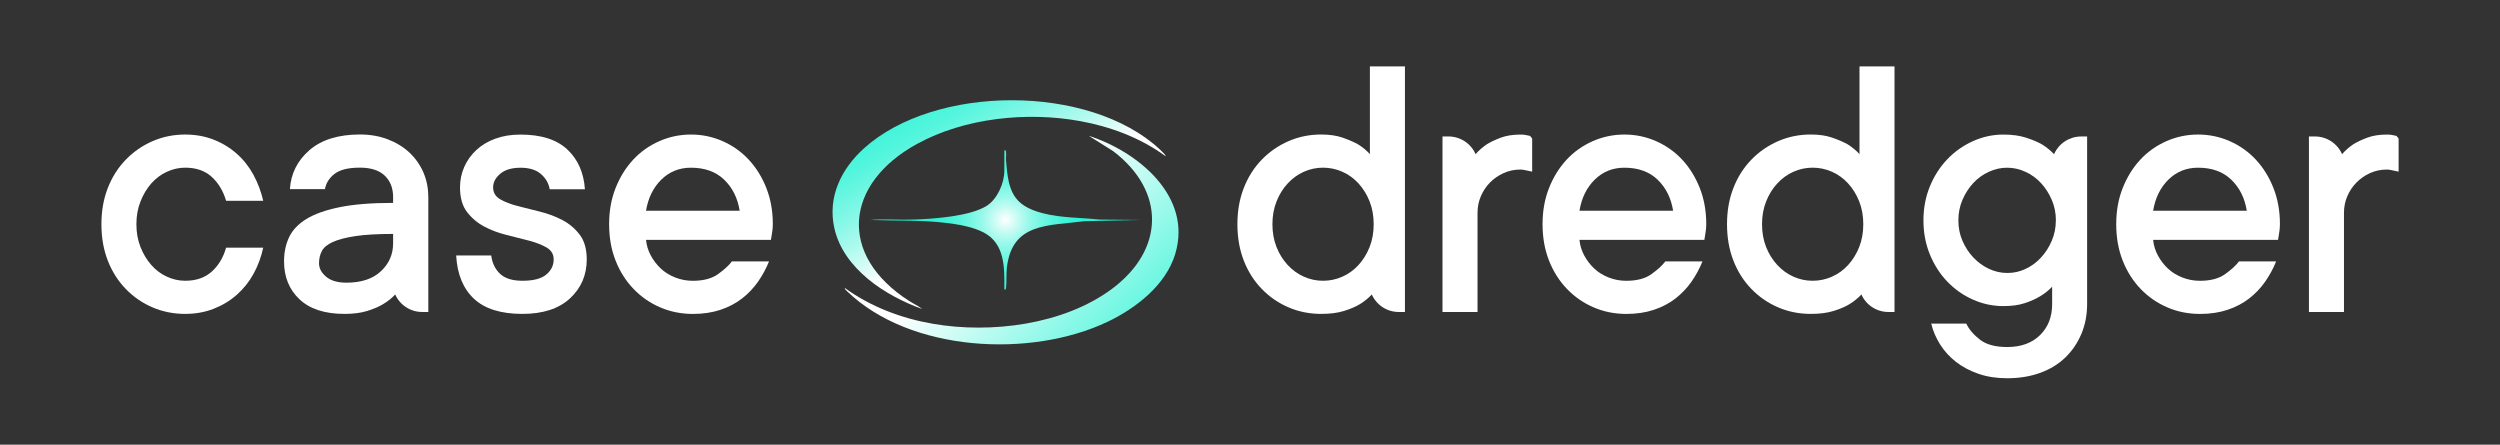 <?xml version="1.0" encoding="UTF-8"?>
<svg id="Layer_1" data-name="Layer 1" xmlns="http://www.w3.org/2000/svg" xmlns:xlink="http://www.w3.org/1999/xlink" viewBox="0 0 824.08 146.57">
  <rect x="0" y="0" width="824.08" height="146.57" fill="#333333" stroke="none"/>
  <defs>
    <style>
      .cls-1 {
        fill: url(#linear-gradient-2);
      }

      .cls-2 {
        fill: url(#radial-gradient);
      }

      .cls-3 {
        fill: url(#linear-gradient);
      }

      .cls-4 {
        fill: #fff;
      }
    </style>
    <linearGradient id="linear-gradient" x1="332.36" y1="69.15" x2="282.94" y2="-15.86" gradientUnits="userSpaceOnUse">
      <stop offset="0" stop-color="#fff"/>
      <stop offset=".04" stop-color="#eafdfa"/>
      <stop offset=".15" stop-color="#aefaee"/>
      <stop offset=".27" stop-color="#7bf7e4"/>
      <stop offset=".37" stop-color="#54f5dd"/>
      <stop offset=".47" stop-color="#38f4d7"/>
      <stop offset=".55" stop-color="#28f3d4"/>
      <stop offset=".62" stop-color="#22f3d3"/>
    </linearGradient>
    <linearGradient id="linear-gradient-2" x1="310.23" y1="56.32" x2="385.85" y2="136.23" gradientUnits="userSpaceOnUse">
      <stop offset=".23" stop-color="#fff"/>
      <stop offset=".51" stop-color="#a5faed"/>
      <stop offset=".74" stop-color="#5ef6df"/>
      <stop offset=".91" stop-color="#32f3d6"/>
      <stop offset="1" stop-color="#22f3d3"/>
    </linearGradient>
    <radialGradient id="radial-gradient" cx="331.48" cy="72.5" fx="331.48" fy="72.5" r="35.52" gradientUnits="userSpaceOnUse">
      <stop offset="0" stop-color="#fff"/>
      <stop offset=".02" stop-color="#f5fefd"/>
      <stop offset=".12" stop-color="#c4fbf3"/>
      <stop offset=".22" stop-color="#98f9ea"/>
      <stop offset=".33" stop-color="#74f7e3"/>
      <stop offset=".44" stop-color="#56f5dd"/>
      <stop offset=".55" stop-color="#3ff4d8"/>
      <stop offset=".68" stop-color="#2ef3d5"/>
      <stop offset=".82" stop-color="#25f3d3"/>
      <stop offset="1" stop-color="#22f3d3"/>
    </radialGradient>
  </defs>
  <g>
    <path class="cls-3" d="M384.21,51.49c-8.26-6.05-18.11-9.75-28.18-11.57-17.48-3.18-38.02-1.09-53.71,7.5-23.94,13.1-26.26,36.65-2.66,51.77,1.44.92,3.03,1.63,4.38,2.69-12.14-4.33-26-13.25-29.01-26.65-2.3-10.28,2.24-19.54,9.75-26.32,23.39-21.14,74.21-21.25,97.42.23.29.27,2.25,2.08,2.01,2.35Z"/>
    <path class="cls-1" d="M387.41,83.68c-3.11,10.32-13,17.97-22.38,22.42-25.26,12-64.94,9.98-85.75-10.04-.19-.18-1-.89-.78-1.12,8.54,6.2,18.68,10.01,29.07,11.8,19.11,3.3,43.07.29,58.93-11.49,17.39-12.92,17.79-32.22.45-45.42l-8.05-5.06c16.08,5.16,34.24,19.91,28.5,38.91Z"/>
    <path class="cls-2" d="M331.06,49.68c.34-.46.51,0,.56.42.11.87-.07,1.89,0,2.8.76,9.73,2.01,14.83,12.25,17.42,6.08,1.54,12.47,1.39,18.67,2.05l13.59.13-18.63.41c-11.91,1.56-23.86.41-25.6,15.27-.26,2.19-.03,4.7-.28,6.72-.05.41-.21.87-.56.41.05-6.98.27-14.88-6.71-18.62-3.57-1.91-8.45-2.73-12.47-3.21-8.29-.99-16.73-.65-25.05-.98,4.79-.4,9.63.05,14.43-.13,6.56-.24,18.51-1.04,24.01-4.54,3.51-2.24,5.79-7.49,5.79-11.56v-6.58Z"/>
  </g>
  <g>
    <path class="cls-4" d="M74.53,81.63h12.24c-.67,3.1-1.74,5.97-3.2,8.63-1.46,2.66-3.32,4.97-5.55,6.94-2.24,1.97-4.79,3.5-7.66,4.61-2.87,1.11-5.97,1.66-9.32,1.66-3.85,0-7.45-.72-10.79-2.16-3.35-1.44-6.29-3.47-8.82-6.09-2.53-2.62-4.5-5.72-5.9-9.32-1.4-3.6-2.1-7.59-2.1-11.99s.7-8.33,2.1-11.92c1.4-3.6,3.37-6.7,5.9-9.32,2.53-2.62,5.47-4.65,8.82-6.12,3.35-1.46,6.94-2.2,10.79-2.2,3.35,0,6.45.55,9.32,1.66s5.42,2.66,7.66,4.64,4.08,4.31,5.52,6.97c1.44,2.66,2.52,5.51,3.23,8.57h-12.24c-.96-3.26-2.55-5.9-4.77-7.91-2.22-2.01-5.13-3.01-8.72-3.01-2.05,0-4.06.45-6.03,1.35-1.97.9-3.68,2.19-5.15,3.86-1.47,1.67-2.65,3.65-3.55,5.93-.9,2.28-1.35,4.78-1.35,7.5s.45,5.27,1.35,7.53,2.08,4.22,3.55,5.9c1.46,1.67,3.18,2.96,5.15,3.86,1.97.9,3.97,1.35,6.03,1.35,3.6,0,6.52-1,8.75-3.01,2.24-2.01,3.82-4.64,4.74-7.91Z"/>
    <path class="cls-4" d="M141.19,64.93v37.91h-2.02c-3.85,0-7.33-2.26-8.89-5.77-1.13,1.21-2.47,2.28-4.02,3.2-1.38.84-3.12,1.58-5.21,2.23-2.09.65-4.6.97-7.53.97-6.44,0-11.37-1.6-14.78-4.8-3.41-3.2-5.11-7.37-5.11-12.52,0-2.93.55-5.57,1.66-7.94,1.11-2.36,3.01-4.37,5.71-6.03,2.7-1.65,6.36-2.95,10.98-3.89,4.62-.94,10.49-1.41,17.6-1.41v-1.95c0-2.93-.92-5.27-2.76-7.03-1.84-1.76-4.56-2.64-8.16-2.64-3.85,0-6.65.69-8.41,2.07-1.76,1.38-2.8,3.05-3.14,5.02h-11.55c.33-5.15,2.49-9.44,6.46-12.87,3.97-3.43,9.52-5.15,16.63-5.15,3.35,0,6.41.53,9.19,1.6s5.16,2.52,7.12,4.36c1.96,1.84,3.49,4.01,4.58,6.49,1.09,2.49,1.63,5.2,1.63,8.13ZM129.58,80.25v-3.14c-5.15,0-9.3.24-12.46.72-3.16.48-5.64,1.13-7.44,1.95s-3,1.82-3.61,3.01c-.61,1.19-.91,2.52-.91,3.99,0,1.63.77,3.1,2.32,4.42,1.55,1.32,3.79,1.98,6.72,1.98,4.9,0,8.68-1.26,11.36-3.77s4.02-5.56,4.02-9.16h0Z"/>
    <path class="cls-4" d="M193.41,85.52c0,5.15-1.84,9.42-5.52,12.83-3.68,3.41-8.91,5.12-15.69,5.12-7.11,0-12.45-1.67-16-5.02-3.55-3.35-5.5-8.1-5.83-14.25h11.55c.33,2.55,1.32,4.58,2.95,6.09,1.63,1.51,4.08,2.26,7.34,2.26,3.6,0,6.21-.68,7.85-2.04,1.63-1.36,2.45-3.02,2.45-4.99,0-1.71-.78-3.02-2.32-3.92-1.55-.9-3.46-1.65-5.74-2.26-2.28-.61-4.75-1.23-7.41-1.88-2.66-.65-5.12-1.57-7.37-2.76-2.26-1.19-4.16-2.79-5.71-4.8s-2.32-4.73-2.32-8.16c0-2.39.47-4.63,1.41-6.75.94-2.11,2.27-3.96,3.98-5.55,1.71-1.59,3.8-2.83,6.24-3.73,2.45-.9,5.22-1.35,8.32-1.35,6.78,0,11.91,1.63,15.41,4.9,3.49,3.26,5.43,7.64,5.81,13.12h-11.61c-.33-1.97-1.3-3.64-2.89-5.02-1.59-1.38-3.83-2.07-6.72-2.07s-5.17.67-6.72,2.01c-1.55,1.34-2.32,2.82-2.32,4.46,0,1.71.77,3.02,2.32,3.92,1.55.9,3.46,1.64,5.74,2.23,2.28.59,4.74,1.2,7.37,1.85,2.63.65,5.09,1.57,7.37,2.76,2.28,1.19,4.19,2.8,5.74,4.83,1.55,2.03,2.32,4.76,2.32,8.19Z"/>
    <path class="cls-4" d="M254.74,73.91c0,.67-.04,1.33-.12,1.98-.08.65-.17,1.2-.25,1.66-.08.59-.17,1.09-.25,1.51h-41.17c.17,1.8.69,3.51,1.57,5.15.88,1.63,1.98,3.06,3.29,4.3s2.9,2.22,4.74,2.95c1.84.73,3.79,1.1,5.84,1.1,3.52,0,6.31-.75,8.38-2.26,2.07-1.5,3.57-2.89,4.49-4.14h12.24c-.96,2.39-2.18,4.62-3.64,6.72-1.47,2.09-3.22,3.93-5.27,5.52-2.05,1.59-4.42,2.83-7.12,3.73-2.7.9-5.72,1.35-9.07,1.35-3.85,0-7.45-.72-10.79-2.17-3.35-1.44-6.28-3.47-8.79-6.09-2.51-2.61-4.48-5.72-5.9-9.32-1.42-3.6-2.13-7.59-2.13-11.99s.71-8.33,2.13-11.92c1.42-3.6,3.35-6.7,5.77-9.32,2.42-2.62,5.29-4.65,8.6-6.12,3.3-1.46,6.8-2.2,10.48-2.2s7.17.73,10.48,2.2c3.31,1.46,6.17,3.5,8.6,6.12,2.43,2.62,4.35,5.72,5.77,9.32,1.42,3.6,2.13,7.57,2.13,11.92ZM243.82,69.46c-.67-4.18-2.37-7.59-5.11-10.23-2.74-2.64-6.39-3.95-10.95-3.95-3.85,0-7.1,1.31-9.76,3.92-2.66,2.62-4.34,6.03-5.05,10.26h30.88Z"/>
    <path class="cls-4" d="M463.11,21.89v80.95h-2.03c-3.85,0-7.33-2.26-8.89-5.77-1.13,1.21-2.45,2.28-3.95,3.2-1.38.84-3.12,1.58-5.21,2.23-2.09.65-4.6.97-7.53.97-3.85,0-7.45-.72-10.79-2.17-3.35-1.44-6.29-3.47-8.82-6.09-2.53-2.61-4.5-5.72-5.9-9.32-1.4-3.6-2.1-7.59-2.1-11.99s.7-8.33,2.1-11.92c1.4-3.6,3.37-6.7,5.9-9.32s5.47-4.65,8.82-6.12c3.35-1.46,6.94-2.2,10.79-2.2,2.76,0,5.13.35,7.09,1.04s3.64,1.41,5.02,2.17c1.55.96,2.87,2.05,3.95,3.26v-28.93h11.55ZM452.81,73.91c0-2.76-.45-5.27-1.35-7.53-.9-2.26-2.11-4.22-3.64-5.9-1.53-1.67-3.3-2.96-5.33-3.86-2.03-.9-4.15-1.35-6.37-1.35s-4.33.45-6.34,1.35c-2.01.9-3.79,2.19-5.33,3.86-1.55,1.67-2.77,3.65-3.67,5.93-.9,2.28-1.35,4.78-1.35,7.5s.45,5.27,1.35,7.53c.9,2.26,2.12,4.22,3.67,5.9,1.55,1.67,3.32,2.96,5.33,3.86,2.01.9,4.12,1.35,6.34,1.35s4.34-.45,6.37-1.35c2.03-.9,3.81-2.19,5.33-3.86,1.53-1.67,2.74-3.64,3.64-5.9s1.35-4.77,1.35-7.53Z"/>
    <path class="cls-4" d="M505.05,45.65v10.93c-.34-.08-.73-.17-1.19-.25-.42-.08-.86-.18-1.32-.28-.46-.1-.92-.16-1.38-.16-1.97,0-3.81.39-5.52,1.16-1.71.78-3.21,1.81-4.49,3.11-1.28,1.3-2.28,2.81-3.01,4.52-.73,1.72-1.1,3.52-1.1,5.4v32.76h-11.55v-57.86h1.97c3.88,0,7.39,2.29,8.95,5.84,1.05-1.21,2.28-2.3,3.7-3.26,1.21-.75,2.74-1.48,4.58-2.17s4-1.03,6.46-1.03c.67,0,1.22.04,1.66.12.57.11,1.08.22,1.55.32.24.3.44.55.68.85Z"/>
    <path class="cls-4" d="M562.43,73.91c0,.67-.04,1.33-.12,1.98-.08.65-.17,1.2-.25,1.66-.08.59-.17,1.09-.25,1.51h-41.17c.17,1.8.69,3.51,1.57,5.15.88,1.63,1.98,3.06,3.29,4.3s2.9,2.22,4.74,2.95c1.84.73,3.79,1.1,5.84,1.1,3.52,0,6.31-.75,8.38-2.26,2.07-1.5,3.57-2.89,4.49-4.14h12.24c-.96,2.39-2.18,4.62-3.64,6.72-1.47,2.09-3.22,3.93-5.27,5.52-2.05,1.59-4.42,2.83-7.12,3.73-2.7.9-5.72,1.35-9.07,1.35-3.85,0-7.45-.72-10.79-2.17-3.35-1.44-6.28-3.47-8.79-6.09-2.51-2.61-4.48-5.72-5.9-9.32-1.42-3.6-2.13-7.59-2.13-11.99s.71-8.33,2.13-11.92c1.42-3.6,3.35-6.7,5.77-9.32,2.42-2.62,5.29-4.65,8.6-6.12,3.3-1.46,6.8-2.2,10.48-2.2s7.17.73,10.48,2.2,6.17,3.5,8.6,6.12,4.35,5.72,5.77,9.32c1.42,3.6,2.13,7.57,2.13,11.92ZM551.51,69.46c-.67-4.18-2.37-7.59-5.11-10.23-2.74-2.64-6.39-3.95-10.95-3.95-3.85,0-7.1,1.31-9.76,3.92-2.66,2.62-4.34,6.03-5.05,10.26h30.88Z"/>
    <path class="cls-4" d="M624.49,21.89v80.95h-2.02c-3.85,0-7.33-2.26-8.89-5.77-1.13,1.21-2.45,2.28-3.95,3.2-1.38.84-3.12,1.58-5.21,2.23-2.09.65-4.6.97-7.53.97-3.85,0-7.45-.72-10.79-2.17-3.35-1.44-6.29-3.47-8.82-6.09-2.53-2.61-4.5-5.72-5.9-9.32-1.4-3.6-2.1-7.59-2.1-11.99s.7-8.33,2.1-11.92c1.4-3.6,3.37-6.7,5.9-9.32s5.47-4.65,8.82-6.12c3.35-1.46,6.94-2.2,10.79-2.2,2.76,0,5.13.35,7.09,1.04,1.97.69,3.64,1.41,5.02,2.17,1.55.96,2.87,2.05,3.95,3.26v-28.93h11.54ZM614.2,73.91c0-2.76-.45-5.27-1.35-7.53-.9-2.26-2.11-4.22-3.64-5.9-1.53-1.67-3.3-2.96-5.33-3.86s-4.15-1.35-6.37-1.35-4.33.45-6.34,1.35c-2.01.9-3.79,2.19-5.33,3.86-1.55,1.67-2.77,3.65-3.67,5.93-.9,2.28-1.35,4.78-1.35,7.5s.45,5.27,1.35,7.53c.9,2.26,2.12,4.22,3.67,5.9,1.55,1.67,3.32,2.96,5.33,3.86,2.01.9,4.12,1.35,6.34,1.35s4.34-.45,6.37-1.35c2.03-.9,3.81-2.19,5.33-3.86,1.53-1.67,2.74-3.64,3.64-5.9.9-2.26,1.35-4.77,1.35-7.53Z"/>
    <path class="cls-4" d="M687.98,44.98v55.29c0,3.52-.63,6.77-1.88,9.76-1.26,2.99-3.01,5.59-5.27,7.78-2.26,2.2-5.02,3.89-8.28,5.08-3.26,1.19-6.9,1.79-10.92,1.79-3.51,0-6.68-.49-9.51-1.48-2.82-.98-5.28-2.29-7.37-3.92s-3.83-3.54-5.21-5.71c-1.38-2.18-2.36-4.48-2.95-6.9h11.55c.96,1.97,2.49,3.74,4.58,5.34,2.09,1.59,5.06,2.38,8.91,2.38,4.56,0,8.17-1.31,10.83-3.92,2.66-2.62,3.99-6.01,3.99-10.2v-5.77c-1.13,1.21-2.47,2.28-4.02,3.2-1.38.84-3.05,1.58-5.02,2.23-1.97.65-4.31.97-7.03.97-3.51,0-6.88-.72-10.1-2.17-3.22-1.44-6.03-3.43-8.44-5.96-2.41-2.53-4.31-5.51-5.71-8.94-1.4-3.43-2.1-7.15-2.1-11.17s.7-7.74,2.1-11.17c1.4-3.43,3.31-6.41,5.71-8.94,2.41-2.53,5.22-4.53,8.44-5.99,3.22-1.46,6.59-2.2,10.1-2.2,2.93,0,5.44.35,7.53,1.04s3.81,1.41,5.15,2.17c1.55.96,2.89,2.05,4.02,3.26,1.56-3.55,5.07-5.84,8.95-5.84h1.97ZM677.69,72.66c0-2.39-.45-4.63-1.35-6.75-.9-2.11-2.08-3.96-3.55-5.55-1.46-1.59-3.18-2.83-5.15-3.73s-3.97-1.35-6.03-1.35-4.06.45-6.03,1.35c-1.97.9-3.68,2.14-5.15,3.73-1.46,1.59-2.65,3.43-3.54,5.52-.9,2.09-1.35,4.35-1.35,6.78s.45,4.62,1.35,6.72c.9,2.09,2.1,3.93,3.61,5.52,1.51,1.59,3.22,2.83,5.15,3.73,1.92.9,3.95,1.35,6.09,1.35s4.04-.45,5.96-1.35c1.92-.9,3.62-2.14,5.08-3.73,1.46-1.59,2.65-3.43,3.54-5.52.9-2.09,1.35-4.33,1.35-6.72Z"/>
    <path class="cls-4" d="M751.53,73.91c0,.67-.04,1.33-.12,1.98-.08.65-.17,1.2-.25,1.66-.08.59-.17,1.09-.25,1.51h-41.17c.17,1.8.69,3.51,1.57,5.15.88,1.63,1.98,3.06,3.29,4.3s2.9,2.22,4.74,2.95c1.84.73,3.79,1.1,5.84,1.1,3.52,0,6.31-.75,8.38-2.26,2.07-1.5,3.57-2.89,4.49-4.14h12.24c-.96,2.39-2.18,4.62-3.64,6.72-1.47,2.09-3.22,3.93-5.27,5.52-2.05,1.59-4.42,2.83-7.12,3.73-2.7.9-5.72,1.35-9.07,1.35-3.85,0-7.45-.72-10.79-2.17-3.35-1.44-6.28-3.47-8.79-6.09-2.51-2.61-4.48-5.72-5.9-9.32-1.42-3.6-2.13-7.59-2.13-11.99s.71-8.33,2.13-11.92c1.42-3.6,3.35-6.7,5.77-9.32,2.42-2.62,5.29-4.65,8.6-6.12,3.3-1.46,6.8-2.2,10.48-2.2s7.17.73,10.48,2.2c3.31,1.46,6.17,3.5,8.6,6.12s4.35,5.72,5.77,9.32c1.42,3.6,2.13,7.57,2.13,11.92ZM740.61,69.46c-.67-4.18-2.37-7.59-5.11-10.23-2.74-2.64-6.39-3.95-10.95-3.95-3.85,0-7.1,1.31-9.76,3.92-2.66,2.62-4.34,6.03-5.05,10.26h30.88Z"/>
    <path class="cls-4" d="M790.66,45.65v10.93c-.34-.08-.73-.17-1.19-.25-.42-.08-.86-.18-1.32-.28-.46-.1-.92-.16-1.38-.16-1.97,0-3.81.39-5.52,1.16-1.71.78-3.21,1.81-4.49,3.11-1.28,1.3-2.28,2.81-3.01,4.52-.73,1.72-1.1,3.52-1.1,5.4v32.76h-11.55v-57.86h1.97c3.88,0,7.39,2.29,8.95,5.84,1.05-1.21,2.28-2.3,3.7-3.26,1.21-.75,2.74-1.48,4.58-2.17s4-1.03,6.46-1.03c.67,0,1.22.04,1.66.12.57.11,1.08.22,1.55.32.24.3.44.55.68.85Z"/>
  </g>
</svg>